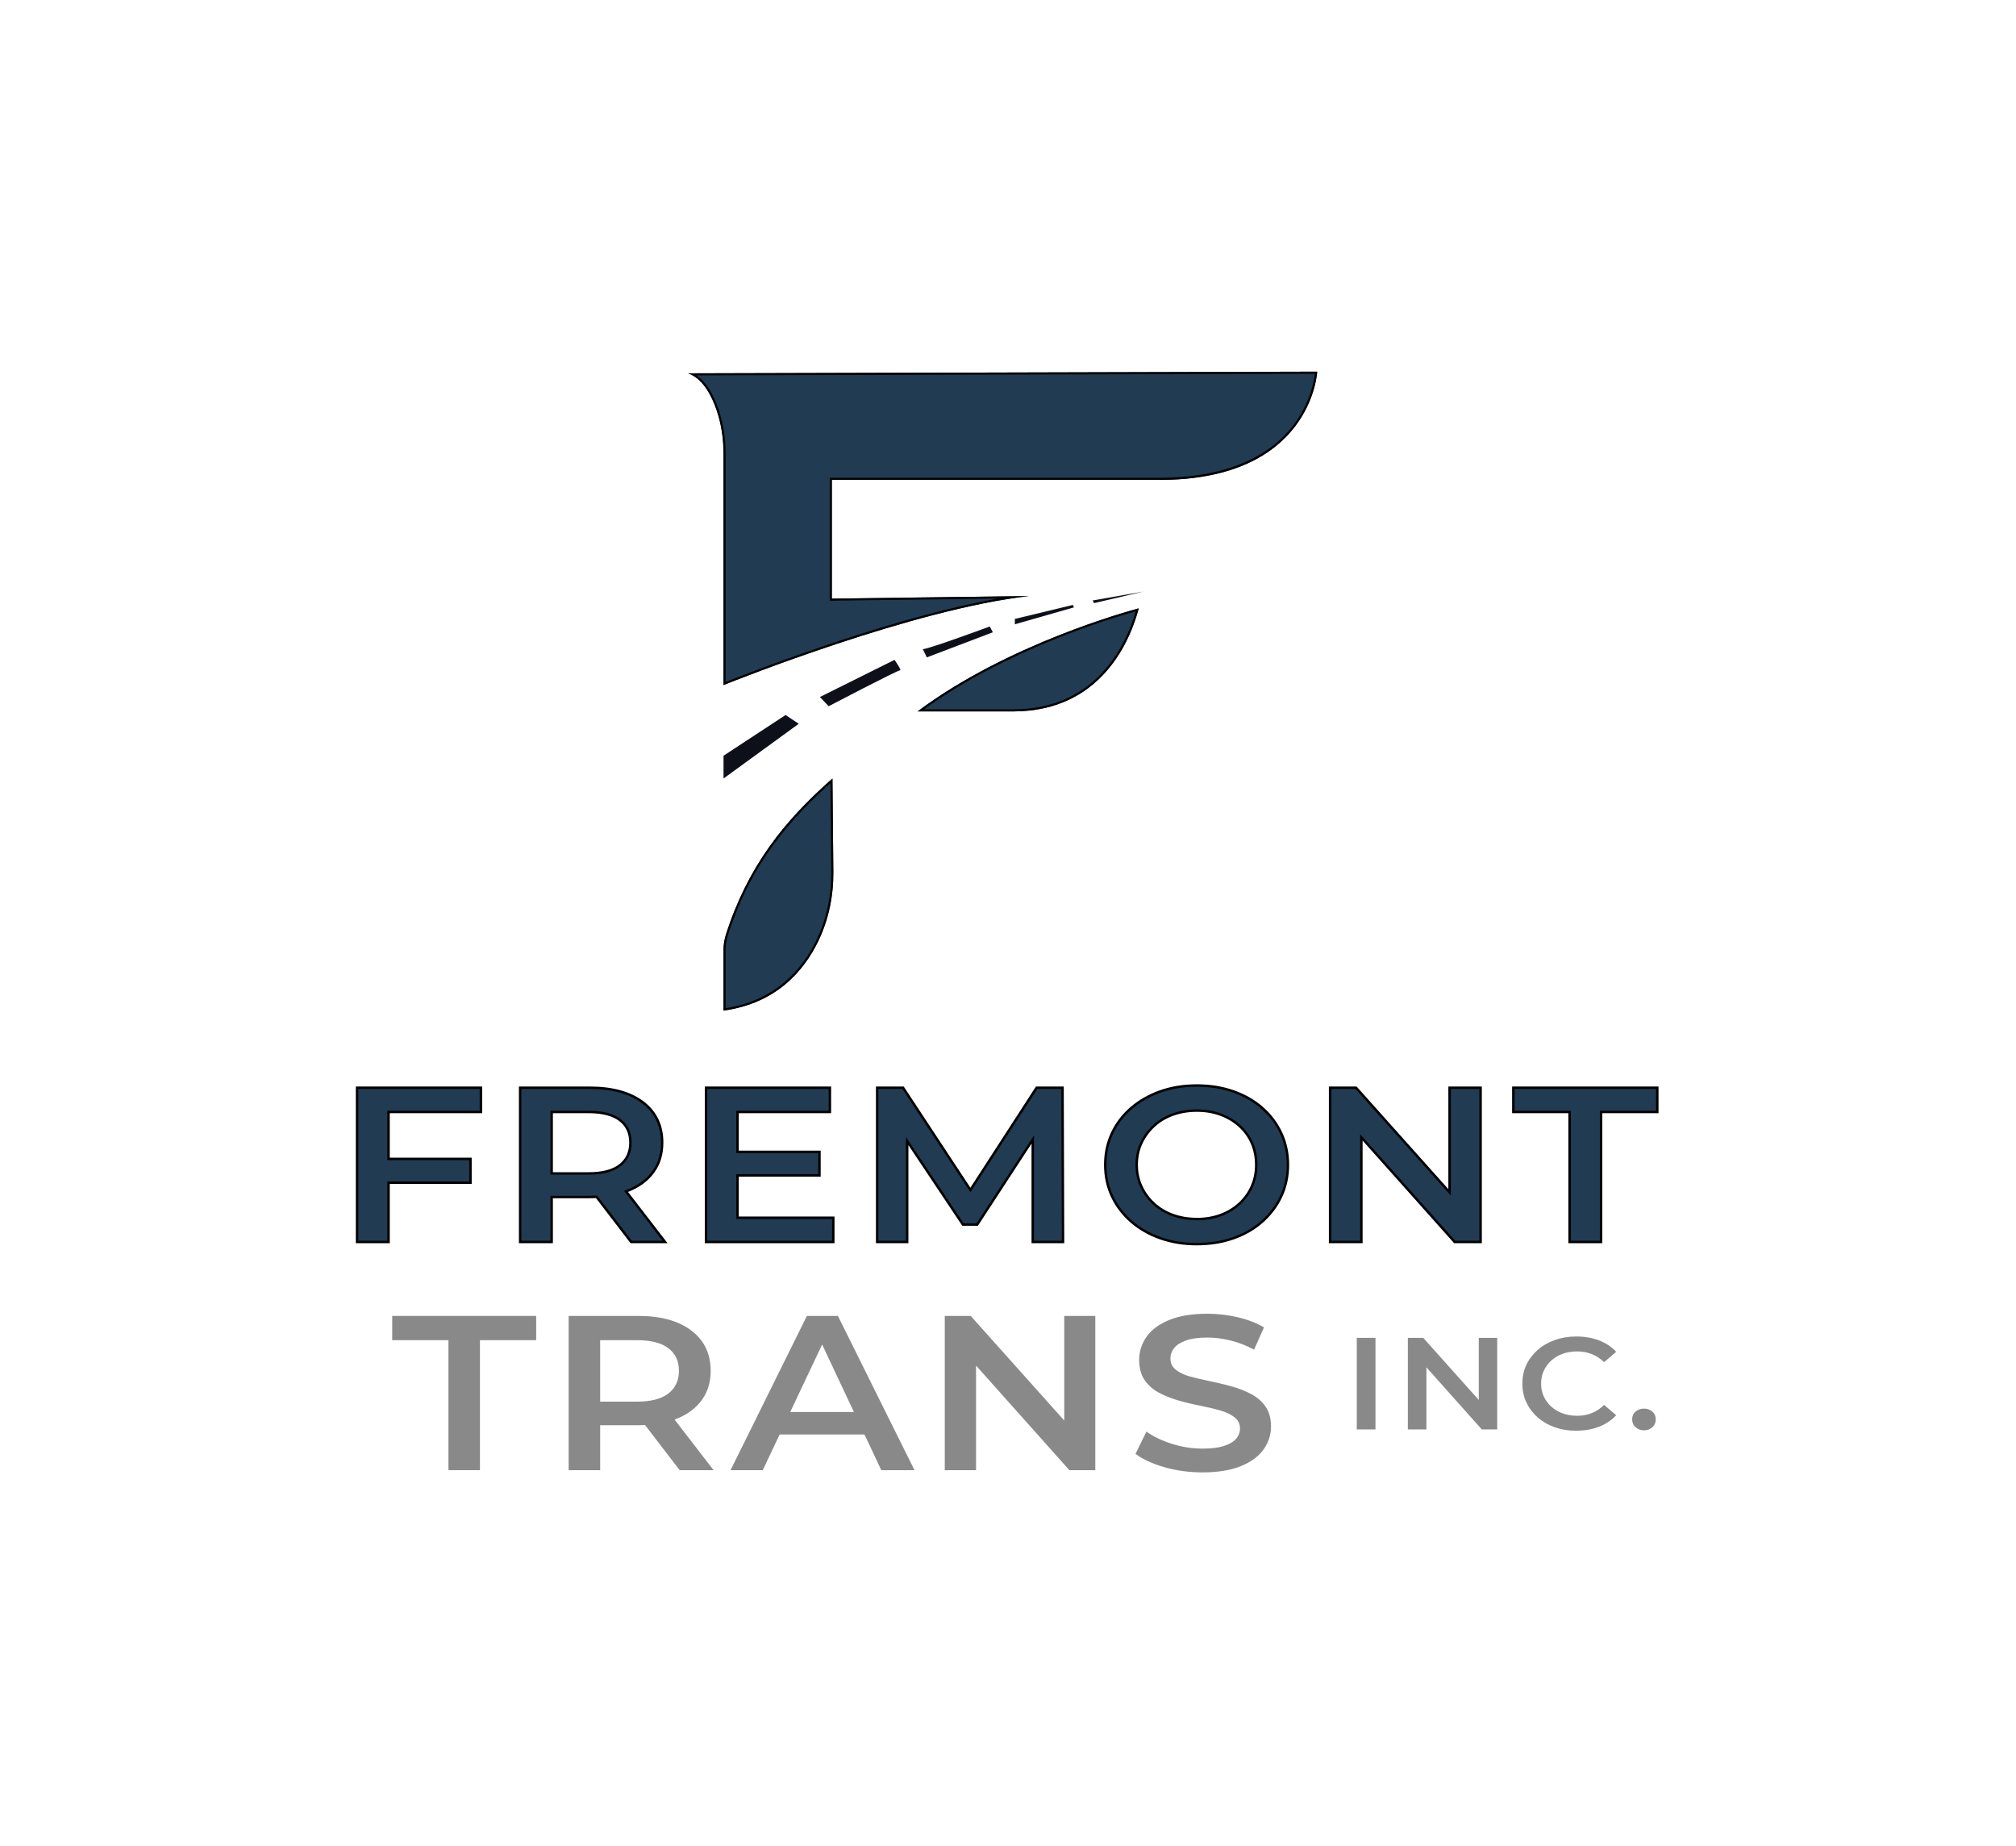 <?xml version="1.0" encoding="UTF-8"?> <svg xmlns="http://www.w3.org/2000/svg" width="830" height="760" viewBox="0 0 830 760" fill="none"><path d="M343.089 358.87C343.189 368.68 341.199 378.44 336.959 387.28C331.069 399.55 319.689 413.06 297.879 416.03V390.97C297.879 388.84 298.229 386.72 298.879 384.7C307.859 356.66 322.879 337.94 342.729 320.49L343.089 358.87Z" fill="#213B52"></path><path d="M342.729 320.49C322.879 337.94 307.859 356.66 298.879 384.7C298.229 386.72 297.879 388.84 297.879 390.97V416.03C319.689 413.06 331.069 399.55 336.959 387.28C341.199 378.44 343.189 368.68 343.089 358.87L342.729 320.49ZM336.189 386.91C330.869 398 320.059 411.79 298.729 415.04V390.97C298.729 388.96 299.059 386.94 299.689 384.96C307.489 360.61 320.149 341.8 341.899 322.36L342.239 358.88C342.339 368.77 340.239 378.47 336.189 386.91Z" fill="black"></path><path d="M468.827 250.45C465.467 263.13 453.727 292.74 417.367 292.87H377.777C377.777 292.87 377.807 292.84 377.827 292.83C414.857 265.15 464.597 251.57 468.827 250.45Z" fill="#213B52"></path><path d="M377.827 292.83C377.827 292.83 377.797 292.85 377.777 292.87H417.367C453.727 292.74 465.467 263.13 468.827 250.45C464.597 251.57 414.857 265.15 377.827 292.83ZM417.367 292.02H380.367C414.507 267.26 458.007 254.32 467.607 251.66C463.817 264.84 451.807 291.9 417.367 292.02Z" fill="black"></path><path d="M542.299 153C542.299 153 540.129 197.99 476.549 197.55H342.469V246.43L423.589 245.39C376.119 250.76 302.919 279.99 297.879 282.02V186.68C297.879 180.64 296.989 174.61 295.049 168.89C292.899 162.57 289.259 155.77 283.289 153.69L542.299 153Z" fill="#213B52"></path><path d="M283.289 153.69C289.259 155.77 292.899 162.57 295.049 168.89C296.989 174.61 297.879 180.64 297.879 186.68V282.02C302.919 279.99 376.119 250.76 423.589 245.39L342.469 246.43V197.56H476.549C540.129 197.99 542.299 153 542.299 153L283.289 153.69ZM476.549 196.7H341.609V247.29L410.839 246.4C392.809 249.58 370.589 255.53 344.559 264.15C322.059 271.6 303.749 278.76 298.729 280.76V186.68C298.729 180.32 297.759 174.24 295.849 168.62C293.549 161.84 290.499 157.12 286.769 154.53L541.359 153.86C541.029 156.71 539.439 165.93 532.529 175C521.589 189.37 502.239 196.86 476.549 196.7Z" fill="black"></path><path d="M297.879 311.11V320.49L328.849 297.96L323.429 294.35L297.879 311.11Z" fill="#0D1019"></path><path d="M337.561 286.95L341.171 290.73C341.171 290.73 369.761 275.78 370.581 275.94C371.401 276.1 368.281 271.65 368.281 271.65L337.551 286.94L337.561 286.95Z" fill="#0D1019"></path><path d="M381.57 270.63L408.76 260.29L407.48 257.91C407.48 257.91 382.76 267.06 379.93 267.25L381.58 270.64L381.57 270.63Z" fill="#0D1019"></path><path d="M417.82 254.8V257L442.16 250.04L441.71 249.03L417.82 254.8Z" fill="#0D1019"></path><path d="M449.848 247.2L450.398 248.3L470.718 243.54L449.848 247.2Z" fill="#0D1019"></path><path d="M159.97 457.77V477.09H193.7V486.88H159.97V511.29H147V447.79H197.99V457.77H159.97Z" fill="#213B52" stroke="black" stroke-miterlimit="10"></path><path d="M257.758 490.46C258.108 490.33 258.458 490.2 258.808 490.06C263.228 488.25 266.638 485.68 269.028 482.35C271.428 479.02 272.618 475.03 272.618 470.38C272.618 463.36 269.978 457.84 264.688 453.82C259.398 449.8 252.098 447.79 242.788 447.79H214.148V511.29H227.128V492.78H242.888C243.818 492.78 244.728 492.76 245.608 492.72L259.848 511.29H273.818L257.758 490.46ZM227.128 457.77H242.288C248.008 457.77 252.318 458.87 255.208 461.08C258.108 463.29 259.548 466.38 259.548 470.38C259.548 474.38 258.108 477.48 255.208 479.72C252.318 481.96 248.008 483.07 242.288 483.07H227.128V457.77Z" fill="#213B52" stroke="black" stroke-miterlimit="10"></path><path d="M343.07 501.31V511.29H290.68V447.79H341.67V457.77H303.65V474.19H337.38V483.89H303.65V501.31H343.07Z" fill="#213B52" stroke="black" stroke-miterlimit="10"></path><path d="M425.189 511.29V469.11L402.339 504.12H396.449L373.499 469.77V511.29H361.129V447.79H371.799L399.519 489.86L426.779 447.79H437.459L437.659 511.29H425.189Z" fill="#213B52" stroke="black" stroke-miterlimit="10"></path><path d="M492.741 512.19C487.351 512.19 482.351 511.37 477.721 509.74C473.101 508.11 469.091 505.81 465.701 502.85C462.311 499.89 459.681 496.43 457.821 492.46C455.961 488.5 455.031 484.19 455.031 479.53C455.031 474.87 455.961 470.47 457.821 466.51C459.681 462.55 462.311 459.1 465.701 456.17C469.091 453.24 473.081 450.95 477.671 449.32C482.261 447.69 487.281 446.87 492.741 446.87C498.201 446.87 503.121 447.67 507.711 449.27C512.301 450.87 516.271 453.14 519.631 456.07C522.991 459 525.601 462.47 527.461 466.46C529.321 470.45 530.251 474.81 530.251 479.52C530.251 484.23 529.321 488.58 527.461 492.54C525.601 496.5 522.991 499.96 519.631 502.93C516.271 505.89 512.301 508.18 507.711 509.78C503.121 511.38 498.131 512.18 492.741 512.18V512.19ZM492.741 501.85C496.261 501.85 499.511 501.31 502.471 500.22C505.431 499.13 508.011 497.59 510.201 495.59C512.391 493.59 514.111 491.24 515.341 488.51C516.571 485.79 517.191 482.8 517.191 479.53C517.191 476.26 516.591 473.27 515.391 470.55C514.191 467.83 512.481 465.47 510.251 463.47C508.021 461.47 505.431 459.93 502.471 458.84C499.511 457.75 496.271 457.21 492.741 457.21C489.211 457.21 485.941 457.75 482.911 458.84C479.881 459.93 477.271 461.49 475.081 463.51C472.881 465.54 471.151 467.9 469.891 470.59C468.631 473.28 467.991 476.26 467.991 479.52C467.991 482.78 468.621 485.69 469.891 488.41C471.151 491.13 472.881 493.51 475.081 495.53C477.281 497.56 479.881 499.11 482.911 500.2C485.941 501.29 489.211 501.83 492.741 501.83V501.85Z" fill="#213B52" stroke="black" stroke-miterlimit="10"></path><path d="M609.579 447.79V511.29H598.899L560.489 468.23V511.29H547.609V447.79H558.289L596.799 490.85V447.79H609.579Z" fill="#213B52" stroke="black" stroke-miterlimit="10"></path><path d="M646.201 511.29V457.77H623.051V447.79H682.321V457.77H659.171V511.29H646.201Z" fill="#213B52" stroke="black" stroke-miterlimit="10"></path><path d="M558.59 588.46V550.76H566.29V588.46H558.59Z" fill="#898989"></path><path d="M616.411 550.76V588.46H610.071L587.261 562.89V588.46H579.621V550.76H585.961L608.821 576.33V550.76H616.411Z" fill="#898989"></path><path d="M648.93 589C645.73 589 642.79 588.52 640.1 587.57C637.41 586.62 635.07 585.26 633.08 583.5C631.09 581.74 629.54 579.69 628.43 577.36C627.32 575.03 626.77 572.44 626.77 569.6C626.77 566.76 627.32 564.18 628.43 561.84C629.54 559.51 631.1 557.46 633.11 555.7C635.12 553.94 637.47 552.59 640.16 551.63C642.85 550.68 645.79 550.2 648.99 550.2C652.39 550.2 655.49 550.73 658.29 551.79C661.09 552.85 663.46 554.42 665.4 556.5L660.42 560.75C658.88 559.28 657.18 558.17 655.33 557.44C653.47 556.7 651.48 556.34 649.35 556.34C647.22 556.34 645.19 556.66 643.4 557.31C641.6 557.96 640.04 558.87 638.72 560.06C637.4 561.25 636.36 562.64 635.61 564.26C634.86 565.88 634.48 567.65 634.48 569.59C634.48 571.53 634.86 573.31 635.61 574.92C636.36 576.54 637.4 577.94 638.72 579.12C640.04 580.3 641.6 581.22 643.4 581.87C645.2 582.52 647.18 582.84 649.35 582.84C651.52 582.84 653.48 582.47 655.33 581.74C657.19 581 658.88 579.88 660.42 578.37L665.4 582.62C663.46 584.7 661.09 586.28 658.29 587.36C655.49 588.44 652.37 588.98 648.93 588.98V589Z" fill="#898989"></path><path d="M676.889 588.831C675.509 588.831 674.339 588.411 673.389 587.561C672.439 586.721 671.969 585.631 671.969 584.301C671.969 582.971 672.439 581.901 673.389 581.101C674.339 580.291 675.499 579.891 676.889 579.891C678.189 579.891 679.319 580.291 680.269 581.101C681.219 581.911 681.689 582.981 681.689 584.301C681.689 585.621 681.219 586.721 680.269 587.561C679.319 588.401 678.199 588.831 676.889 588.831Z" fill="#898989"></path><path d="M184.63 605.23V551.71H161.48V541.73H220.75V551.71H197.6V605.23H184.63Z" fill="#898989"></path><path d="M277.731 584.4C278.081 584.27 278.431 584.14 278.771 584C283.191 582.19 286.601 579.62 288.991 576.29C291.391 572.97 292.591 568.98 292.591 564.32C292.591 557.31 289.941 551.79 284.651 547.77C279.371 543.75 272.071 541.73 262.751 541.73H234.121V605.23H247.091V586.73H262.851C263.781 586.73 264.691 586.71 265.581 586.67L279.821 605.23H293.781L277.731 584.4ZM247.091 551.71H262.251C267.971 551.71 272.281 552.82 275.181 555.02C278.071 557.23 279.521 560.33 279.521 564.32C279.521 568.31 278.071 571.43 275.181 573.66C272.281 575.9 267.971 577.02 262.251 577.02H247.091V551.71Z" fill="#898989"></path><path d="M344.97 541.73H332.2L300.77 605.23H314.04L320.98 590.54H355.92L362.83 605.23H376.5L344.97 541.73ZM325.35 581.28L338.48 553.49L351.56 581.28H325.35Z" fill="#898989"></path><path d="M450.939 541.73V605.23H440.259L401.839 562.17V605.23H388.969V541.73H399.649L438.159 584.8V541.73H450.939Z" fill="#898989"></path><path d="M495.04 606.14C489.58 606.14 484.38 605.43 479.42 604.01C474.46 602.59 470.49 600.76 467.5 598.52L471.99 589.36C474.78 591.36 478.24 593.02 482.37 594.35C486.49 595.68 490.72 596.35 495.04 596.35C498.7 596.35 501.66 595.99 503.92 595.26C506.18 594.53 507.84 593.55 508.91 592.31C509.97 591.07 510.51 589.66 510.51 588.09C510.51 586.16 509.74 584.6 508.22 583.42C506.69 582.24 504.71 581.3 502.28 580.61C499.85 579.92 497.16 579.28 494.2 578.71C491.24 578.14 488.28 577.43 485.32 576.58C482.36 575.73 479.65 574.66 477.19 573.36C474.73 572.06 472.75 570.32 471.25 568.14C469.75 565.96 469 563.18 469 559.79C469 556.4 470.01 553.18 472.04 550.31C474.07 547.44 477.16 545.14 481.32 543.42C485.48 541.7 490.75 540.83 497.14 540.83C501.33 540.83 505.49 541.31 509.61 542.28C513.73 543.25 517.33 544.64 520.39 546.45L516.3 555.61C513.17 553.92 509.95 552.66 506.62 551.85C503.29 551.04 500.1 550.63 497.04 550.63C493.51 550.63 490.62 551.02 488.36 551.81C486.1 552.6 484.45 553.64 483.42 554.94C482.39 556.24 481.87 557.68 481.87 559.25C481.87 561.19 482.62 562.74 484.12 563.92C485.62 565.1 487.58 566.02 490.01 566.69C492.44 567.36 495.15 567.99 498.14 568.59C501.13 569.2 504.09 569.91 507.02 570.72C509.95 571.54 512.64 572.6 515.1 573.89C517.56 575.19 519.54 576.91 521.04 579.06C522.54 581.21 523.29 583.94 523.29 587.27C523.29 590.6 522.27 593.79 520.25 596.66C518.22 599.53 515.11 601.83 510.92 603.55C506.73 605.27 501.44 606.14 495.05 606.14H495.04Z" fill="#898989"></path></svg> 